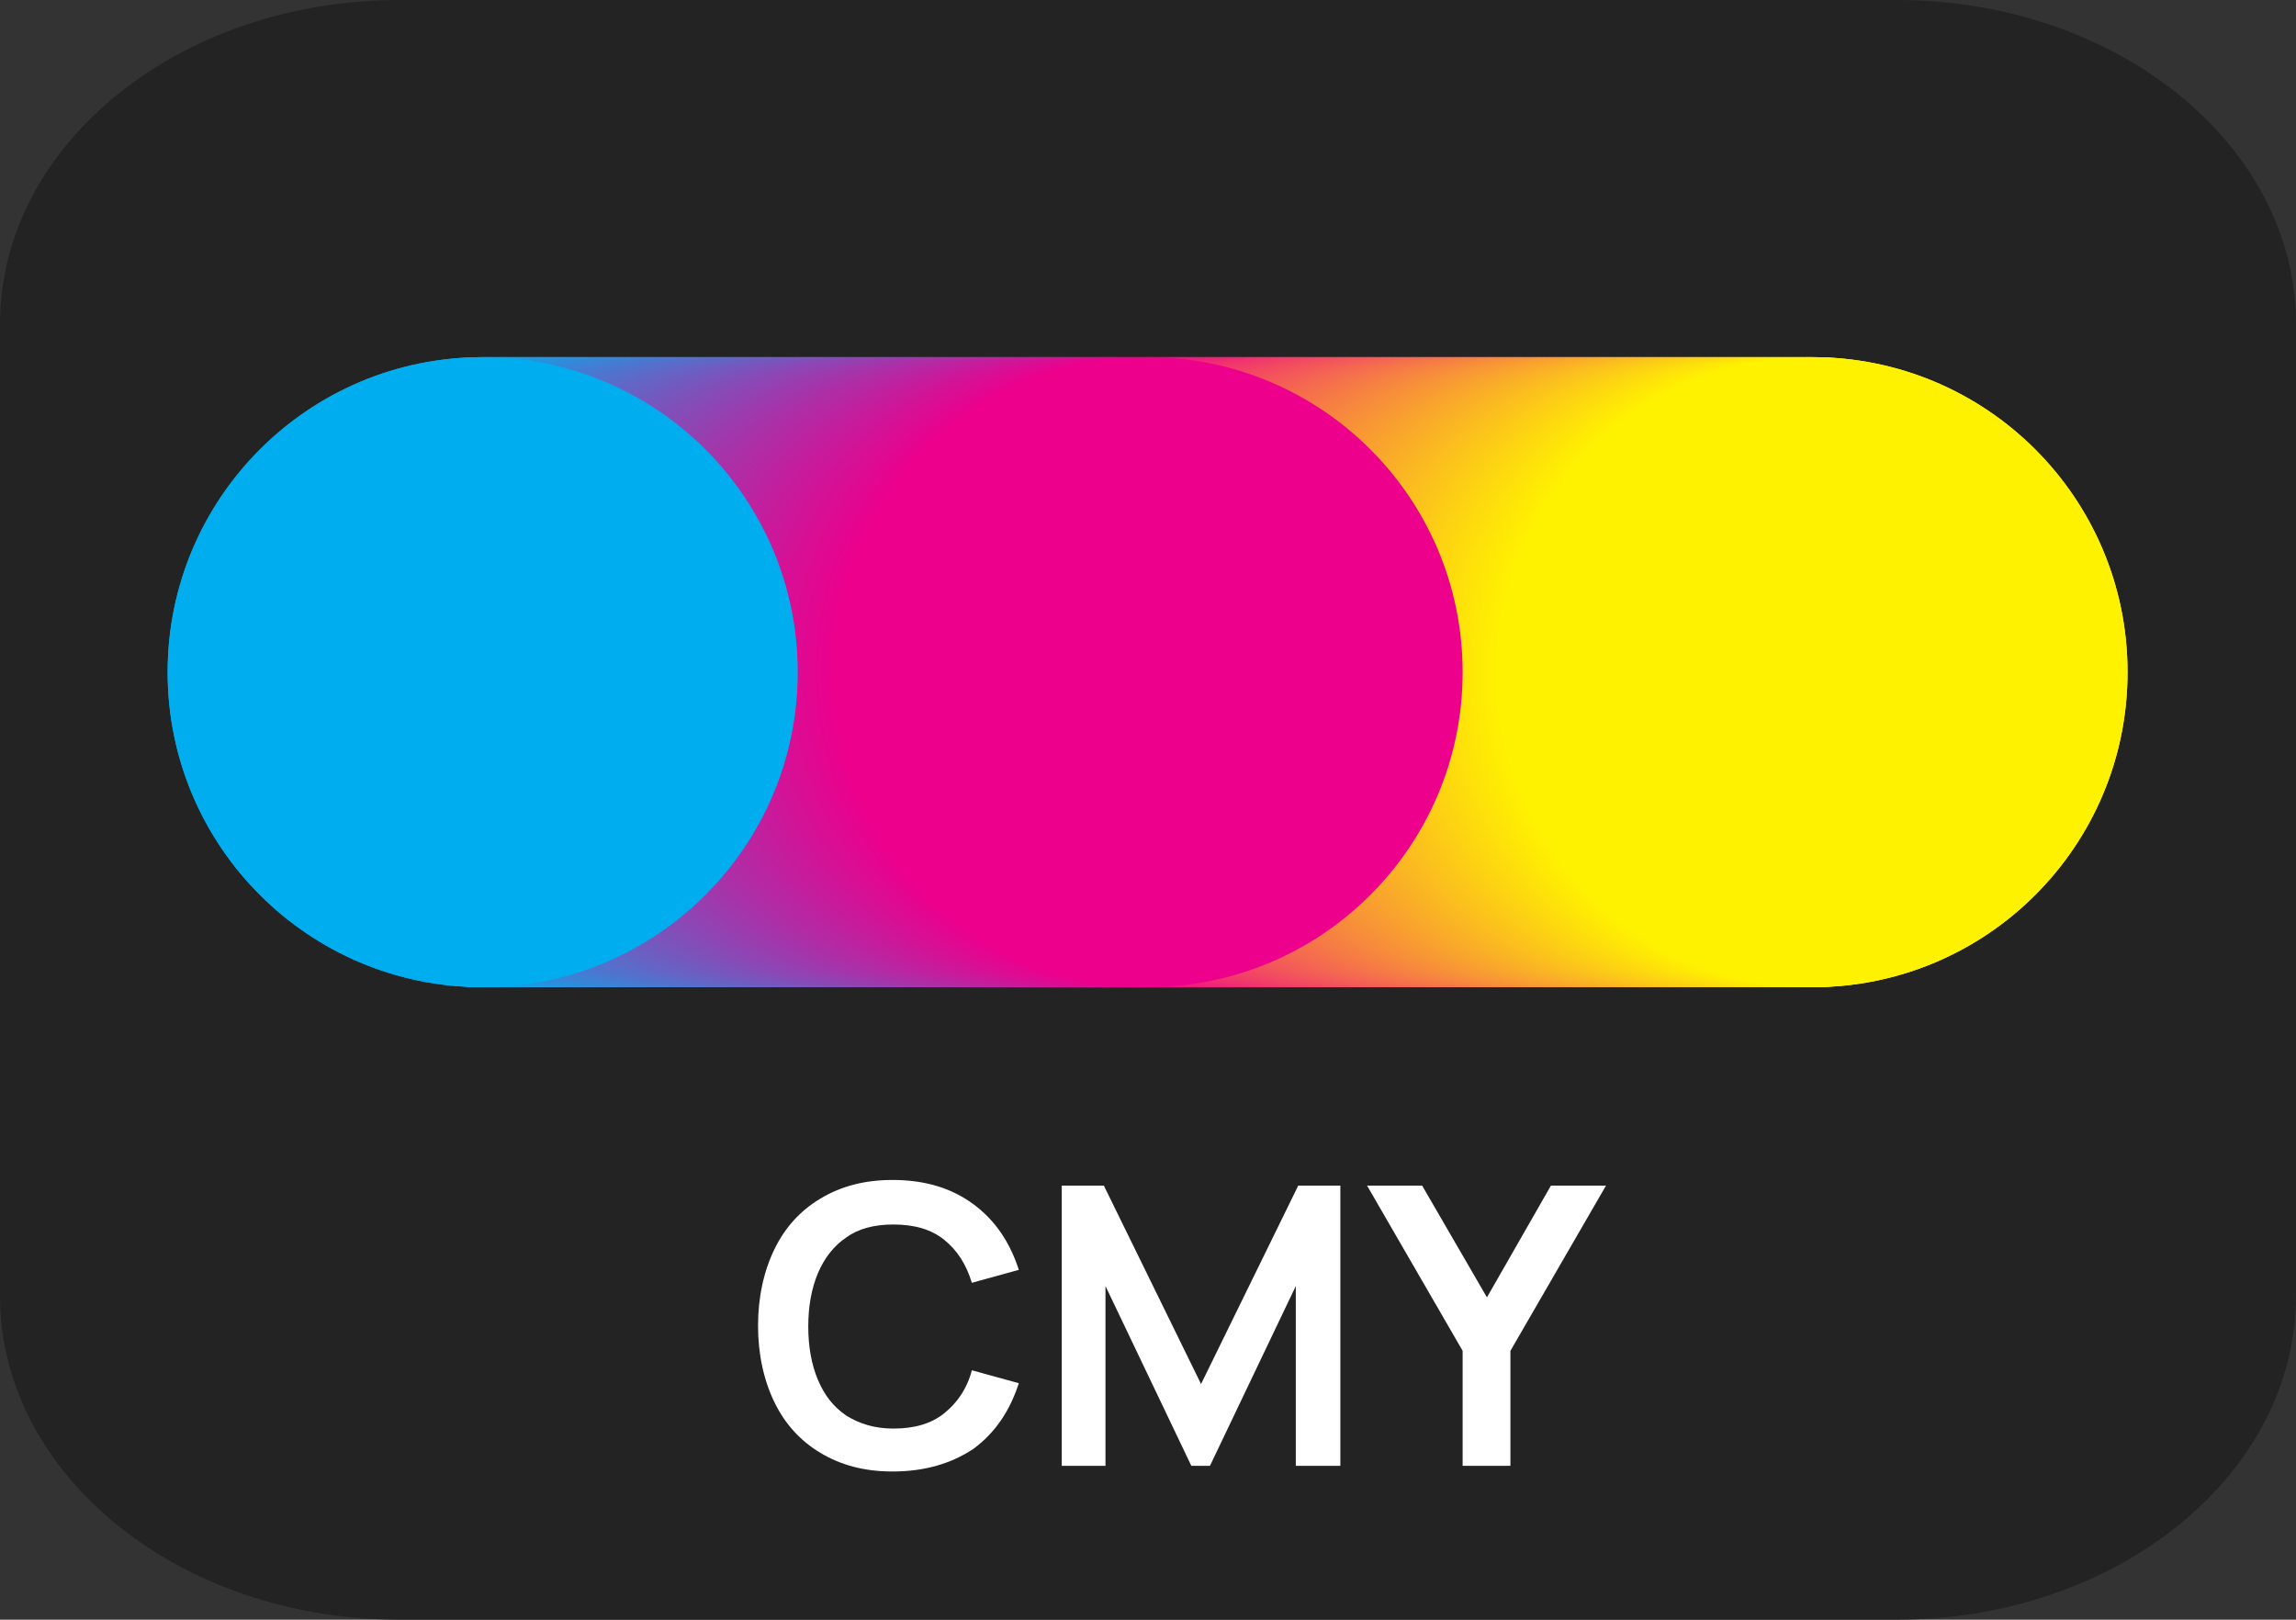 <?xml version="1.0" encoding="utf-8"?>
<!-- Generator: Adobe Illustrator 26.5.0, SVG Export Plug-In . SVG Version: 6.00 Build 0)  -->
<svg version="1.1" id="Layer_1" xmlns="http://www.w3.org/2000/svg" xmlns:xlink="http://www.w3.org/1999/xlink" x="0px" y="0px"
	 viewBox="0 0 283.5 200" style="enable-background:new 0 0 283.5 200;" xml:space="preserve">
<rect x="0" y="0" width="283.5" height="200" fill="#333333" stroke="none"/>
<style type="text/css">
	.st0{fill:#232323;}
	.st1{fill:#00AEEF;}
	.st2{fill:#01ADEF;}
	.st3{fill:#02ADEE;}
	.st4{fill:#03ACEE;}
	.st5{fill:#04ABED;}
	.st6{fill:#05AAED;}
	.st7{fill:#06AAEC;}
	.st8{fill:#07A9EC;}
	.st9{fill:#08A8EC;}
	.st10{fill:#09A7EB;}
	.st11{fill:#0AA7EB;}
	.st12{fill:#0BA6EA;}
	.st13{fill:#0CA5EA;}
	.st14{fill:#0DA4EA;}
	.st15{fill:#0EA4E9;}
	.st16{fill:#0FA3E9;}
	.st17{fill:#10A2E8;}
	.st18{fill:#11A1E8;}
	.st19{fill:#12A1E7;}
	.st20{fill:#13A0E7;}
	.st21{fill:#149FE7;}
	.st22{fill:#159FE6;}
	.st23{fill:#169EE6;}
	.st24{fill:#179DE5;}
	.st25{fill:#189CE5;}
	.st26{fill:#199CE5;}
	.st27{fill:#1A9BE4;}
	.st28{fill:#1B9AE4;}
	.st29{fill:#1C99E3;}
	.st30{fill:#1D99E3;}
	.st31{fill:#1E98E2;}
	.st32{fill:#1F97E2;}
	.st33{fill:#2096E2;}
	.st34{fill:#2196E1;}
	.st35{fill:#2295E1;}
	.st36{fill:#2394E0;}
	.st37{fill:#2493E0;}
	.st38{fill:#2593DF;}
	.st39{fill:#2692DF;}
	.st40{fill:#2791DF;}
	.st41{fill:#2891DE;}
	.st42{fill:#2990DE;}
	.st43{fill:#2A8FDD;}
	.st44{fill:#2B8EDD;}
	.st45{fill:#2C8EDD;}
	.st46{fill:#2D8DDC;}
	.st47{fill:#2E8CDC;}
	.st48{fill:#2F8BDB;}
	.st49{fill:#308BDB;}
	.st50{fill:#318ADA;}
	.st51{fill:#3289DA;}
	.st52{fill:#3388DA;}
	.st53{fill:#3488D9;}
	.st54{fill:#3587D9;}
	.st55{fill:#3686D8;}
	.st56{fill:#3785D8;}
	.st57{fill:#3885D8;}
	.st58{fill:#3984D7;}
	.st59{fill:#3A83D7;}
	.st60{fill:#3B82D6;}
	.st61{fill:#3C82D6;}
	.st62{fill:#3D81D5;}
	.st63{fill:#3E80D5;}
	.st64{fill:#3F80D5;}
	.st65{fill:#407FD4;}
	.st66{fill:#417ED4;}
	.st67{fill:#427DD3;}
	.st68{fill:#437DD3;}
	.st69{fill:#447CD2;}
	.st70{fill:#457BD2;}
	.st71{fill:#467AD2;}
	.st72{fill:#477AD1;}
	.st73{fill:#4879D1;}
	.st74{fill:#4978D0;}
	.st75{fill:#4A77D0;}
	.st76{fill:#4B77D0;}
	.st77{fill:#4C76CF;}
	.st78{fill:#4D75CF;}
	.st79{fill:#4E74CE;}
	.st80{fill:#4F74CE;}
	.st81{fill:#5073CD;}
	.st82{fill:#5172CD;}
	.st83{fill:#5272CD;}
	.st84{fill:#5371CC;}
	.st85{fill:#5470CC;}
	.st86{fill:#556FCB;}
	.st87{fill:#566FCB;}
	.st88{fill:#576ECB;}
	.st89{fill:#586DCA;}
	.st90{fill:#596CCA;}
	.st91{fill:#5A6CC9;}
	.st92{fill:#5B6BC9;}
	.st93{fill:#5C6AC8;}
	.st94{fill:#5D69C8;}
	.st95{fill:#5E69C8;}
	.st96{fill:#5F68C7;}
	.st97{fill:#6067C7;}
	.st98{fill:#6166C6;}
	.st99{fill:#6266C6;}
	.st100{fill:#6365C5;}
	.st101{fill:#6464C5;}
	.st102{fill:#6564C5;}
	.st103{fill:#6663C4;}
	.st104{fill:#6762C4;}
	.st105{fill:#6861C3;}
	.st106{fill:#6961C3;}
	.st107{fill:#6A60C3;}
	.st108{fill:#6B5FC2;}
	.st109{fill:#6C5EC2;}
	.st110{fill:#6D5EC1;}
	.st111{fill:#6E5DC1;}
	.st112{fill:#6F5CC0;}
	.st113{fill:#705BC0;}
	.st114{fill:#715BC0;}
	.st115{fill:#725ABF;}
	.st116{fill:#7359BF;}
	.st117{fill:#7458BE;}
	.st118{fill:#7558BE;}
	.st119{fill:#7657BD;}
	.st120{fill:#7756BD;}
	.st121{fill:#7856BD;}
	.st122{fill:#7955BC;}
	.st123{fill:#7A54BC;}
	.st124{fill:#7B53BB;}
	.st125{fill:#7C53BB;}
	.st126{fill:#7D52BB;}
	.st127{fill:#7E51BA;}
	.st128{fill:#7F50BA;}
	.st129{fill:#8050B9;}
	.st130{fill:#814FB9;}
	.st131{fill:#824EB8;}
	.st132{fill:#834DB8;}
	.st133{fill:#844DB8;}
	.st134{fill:#854CB7;}
	.st135{fill:#864BB7;}
	.st136{fill:#874AB6;}
	.st137{fill:#884AB6;}
	.st138{fill:#8949B6;}
	.st139{fill:#8A48B5;}
	.st140{fill:#8B48B5;}
	.st141{fill:#8C47B4;}
	.st142{fill:#8D46B4;}
	.st143{fill:#8E45B3;}
	.st144{fill:#8F45B3;}
	.st145{fill:#9044B3;}
	.st146{fill:#9143B2;}
	.st147{fill:#9242B2;}
	.st148{fill:#9342B1;}
	.st149{fill:#9441B1;}
	.st150{fill:#9540B0;}
	.st151{fill:#963FB0;}
	.st152{fill:#973FB0;}
	.st153{fill:#983EAF;}
	.st154{fill:#993DAF;}
	.st155{fill:#9A3CAE;}
	.st156{fill:#9B3CAE;}
	.st157{fill:#9C3BAE;}
	.st158{fill:#9D3AAD;}
	.st159{fill:#9E3AAD;}
	.st160{fill:#9F39AC;}
	.st161{fill:#A038AC;}
	.st162{fill:#A137AB;}
	.st163{fill:#A237AB;}
	.st164{fill:#A336AB;}
	.st165{fill:#A435AA;}
	.st166{fill:#A534AA;}
	.st167{fill:#A634A9;}
	.st168{fill:#A733A9;}
	.st169{fill:#A832A9;}
	.st170{fill:#A931A8;}
	.st171{fill:#AA31A8;}
	.st172{fill:#AB30A7;}
	.st173{fill:#AC2FA7;}
	.st174{fill:#AD2EA6;}
	.st175{fill:#AE2EA6;}
	.st176{fill:#AF2DA6;}
	.st177{fill:#B02CA5;}
	.st178{fill:#B12CA5;}
	.st179{fill:#B22BA4;}
	.st180{fill:#B32AA4;}
	.st181{fill:#B429A3;}
	.st182{fill:#B529A3;}
	.st183{fill:#B628A3;}
	.st184{fill:#B727A2;}
	.st185{fill:#B826A2;}
	.st186{fill:#B926A1;}
	.st187{fill:#BA25A1;}
	.st188{fill:#BB24A1;}
	.st189{fill:#BC23A0;}
	.st190{fill:#BD23A0;}
	.st191{fill:#BE229F;}
	.st192{fill:#BF219F;}
	.st193{fill:#C0209E;}
	.st194{fill:#C1209E;}
	.st195{fill:#C21F9E;}
	.st196{fill:#C31E9D;}
	.st197{fill:#C41D9D;}
	.st198{fill:#C51D9C;}
	.st199{fill:#C61C9C;}
	.st200{fill:#C71B9C;}
	.st201{fill:#C81B9B;}
	.st202{fill:#C91A9B;}
	.st203{fill:#CA199A;}
	.st204{fill:#CB189A;}
	.st205{fill:#CC1899;}
	.st206{fill:#CD1799;}
	.st207{fill:#CE1699;}
	.st208{fill:#CF1598;}
	.st209{fill:#D01598;}
	.st210{fill:#D11497;}
	.st211{fill:#D21397;}
	.st212{fill:#D31296;}
	.st213{fill:#D41296;}
	.st214{fill:#D51196;}
	.st215{fill:#D61095;}
	.st216{fill:#D70F95;}
	.st217{fill:#D80F94;}
	.st218{fill:#D90E94;}
	.st219{fill:#DA0D94;}
	.st220{fill:#DB0D93;}
	.st221{fill:#DC0C93;}
	.st222{fill:#DD0B92;}
	.st223{fill:#DE0A92;}
	.st224{fill:#DF0A91;}
	.st225{fill:#E00991;}
	.st226{fill:#E10891;}
	.st227{fill:#E20790;}
	.st228{fill:#E30790;}
	.st229{fill:#E4068F;}
	.st230{fill:#E5058F;}
	.st231{fill:#E6048F;}
	.st232{fill:#E7048E;}
	.st233{fill:#E8038E;}
	.st234{fill:#E9028D;}
	.st235{fill:#EA018D;}
	.st236{fill:#EB018C;}
	.st237{fill:#EC008C;}
	.st238{fill:#EC018B;}
	.st239{fill:#EC028B;}
	.st240{fill:#EC038A;}
	.st241{fill:#EC048A;}
	.st242{fill:#EC0589;}
	.st243{fill:#EC0689;}
	.st244{fill:#ED0788;}
	.st245{fill:#ED0887;}
	.st246{fill:#ED0987;}
	.st247{fill:#ED0A86;}
	.st248{fill:#ED0B86;}
	.st249{fill:#ED0C85;}
	.st250{fill:#ED0D84;}
	.st251{fill:#ED0E84;}
	.st252{fill:#ED0F83;}
	.st253{fill:#ED1083;}
	.st254{fill:#ED1182;}
	.st255{fill:#ED1282;}
	.st256{fill:#ED1381;}
	.st257{fill:#EE1480;}
	.st258{fill:#EE1580;}
	.st259{fill:#EE167F;}
	.st260{fill:#EE177F;}
	.st261{fill:#EE187E;}
	.st262{fill:#EE197E;}
	.st263{fill:#EE1A7D;}
	.st264{fill:#EE1B7C;}
	.st265{fill:#EE1C7C;}
	.st266{fill:#EE1D7B;}
	.st267{fill:#EE1E7B;}
	.st268{fill:#EE1F7A;}
	.st269{fill:#EF2079;}
	.st270{fill:#EF2179;}
	.st271{fill:#EF2278;}
	.st272{fill:#EF2378;}
	.st273{fill:#EF2477;}
	.st274{fill:#EF2577;}
	.st275{fill:#EF2676;}
	.st276{fill:#EF2775;}
	.st277{fill:#EF2875;}
	.st278{fill:#EF2974;}
	.st279{fill:#EF2A74;}
	.st280{fill:#EF2B73;}
	.st281{fill:#EF2C73;}
	.st282{fill:#F02D72;}
	.st283{fill:#F02E71;}
	.st284{fill:#F02F71;}
	.st285{fill:#F03070;}
	.st286{fill:#F03170;}
	.st287{fill:#F0326F;}
	.st288{fill:#F0336E;}
	.st289{fill:#F0346E;}
	.st290{fill:#F0356D;}
	.st291{fill:#F0366D;}
	.st292{fill:#F0376C;}
	.st293{fill:#F0386C;}
	.st294{fill:#F0396B;}
	.st295{fill:#F13A6A;}
	.st296{fill:#F13B6A;}
	.st297{fill:#F13C69;}
	.st298{fill:#F13D69;}
	.st299{fill:#F13E68;}
	.st300{fill:#F13F68;}
	.st301{fill:#F14067;}
	.st302{fill:#F14166;}
	.st303{fill:#F14266;}
	.st304{fill:#F14365;}
	.st305{fill:#F14465;}
	.st306{fill:#F14564;}
	.st307{fill:#F14664;}
	.st308{fill:#F24763;}
	.st309{fill:#F24862;}
	.st310{fill:#F24962;}
	.st311{fill:#F24A61;}
	.st312{fill:#F24B61;}
	.st313{fill:#F24C60;}
	.st314{fill:#F24D5F;}
	.st315{fill:#F24E5F;}
	.st316{fill:#F24F5E;}
	.st317{fill:#F2505E;}
	.st318{fill:#F2515D;}
	.st319{fill:#F2525D;}
	.st320{fill:#F3535C;}
	.st321{fill:#F3545B;}
	.st322{fill:#F3555B;}
	.st323{fill:#F3565A;}
	.st324{fill:#F3575A;}
	.st325{fill:#F35859;}
	.st326{fill:#F35959;}
	.st327{fill:#F35A58;}
	.st328{fill:#F35B57;}
	.st329{fill:#F35C57;}
	.st330{fill:#F35D56;}
	.st331{fill:#F35E56;}
	.st332{fill:#F35F55;}
	.st333{fill:#F46054;}
	.st334{fill:#F46154;}
	.st335{fill:#F46253;}
	.st336{fill:#F46353;}
	.st337{fill:#F46452;}
	.st338{fill:#F46552;}
	.st339{fill:#F46651;}
	.st340{fill:#F46750;}
	.st341{fill:#F46850;}
	.st342{fill:#F4694F;}
	.st343{fill:#F46A4F;}
	.st344{fill:#F46B4E;}
	.st345{fill:#F46C4E;}
	.st346{fill:#F56D4D;}
	.st347{fill:#F56E4C;}
	.st348{fill:#F56F4C;}
	.st349{fill:#F5704B;}
	.st350{fill:#F5714B;}
	.st351{fill:#F5724A;}
	.st352{fill:#F57349;}
	.st353{fill:#F57449;}
	.st354{fill:#F57548;}
	.st355{fill:#F57648;}
	.st356{fill:#F57747;}
	.st357{fill:#F57847;}
	.st358{fill:#F67946;}
	.st359{fill:#F67A45;}
	.st360{fill:#F67B45;}
	.st361{fill:#F67C44;}
	.st362{fill:#F67D44;}
	.st363{fill:#F67E43;}
	.st364{fill:#F67F43;}
	.st365{fill:#F68042;}
	.st366{fill:#F68141;}
	.st367{fill:#F68241;}
	.st368{fill:#F68340;}
	.st369{fill:#F68440;}
	.st370{fill:#F6853F;}
	.st371{fill:#F7863E;}
	.st372{fill:#F7873E;}
	.st373{fill:#F7883D;}
	.st374{fill:#F7893D;}
	.st375{fill:#F78A3C;}
	.st376{fill:#F78B3C;}
	.st377{fill:#F78C3B;}
	.st378{fill:#F78D3A;}
	.st379{fill:#F78E3A;}
	.st380{fill:#F78F39;}
	.st381{fill:#F79039;}
	.st382{fill:#F79138;}
	.st383{fill:#F79238;}
	.st384{fill:#F89337;}
	.st385{fill:#F89436;}
	.st386{fill:#F89536;}
	.st387{fill:#F89635;}
	.st388{fill:#F89735;}
	.st389{fill:#F89834;}
	.st390{fill:#F89933;}
	.st391{fill:#F89A33;}
	.st392{fill:#F89B32;}
	.st393{fill:#F89C32;}
	.st394{fill:#F89D31;}
	.st395{fill:#F89E31;}
	.st396{fill:#F89F30;}
	.st397{fill:#F9A02F;}
	.st398{fill:#F9A12F;}
	.st399{fill:#F9A22E;}
	.st400{fill:#F9A32E;}
	.st401{fill:#F9A42D;}
	.st402{fill:#F9A52D;}
	.st403{fill:#F9A62C;}
	.st404{fill:#F9A72B;}
	.st405{fill:#F9A82B;}
	.st406{fill:#F9A92A;}
	.st407{fill:#F9AA2A;}
	.st408{fill:#F9AB29;}
	.st409{fill:#FAAC28;}
	.st410{fill:#FAAD28;}
	.st411{fill:#FAAE27;}
	.st412{fill:#FAAF27;}
	.st413{fill:#FAB026;}
	.st414{fill:#FAB126;}
	.st415{fill:#FAB225;}
	.st416{fill:#FAB324;}
	.st417{fill:#FAB424;}
	.st418{fill:#FAB523;}
	.st419{fill:#FAB623;}
	.st420{fill:#FAB722;}
	.st421{fill:#FAB822;}
	.st422{fill:#FBB921;}
	.st423{fill:#FBBA20;}
	.st424{fill:#FBBB20;}
	.st425{fill:#FBBC1F;}
	.st426{fill:#FBBD1F;}
	.st427{fill:#FBBE1E;}
	.st428{fill:#FBBF1E;}
	.st429{fill:#FBC01D;}
	.st430{fill:#FBC11C;}
	.st431{fill:#FBC21C;}
	.st432{fill:#FBC31B;}
	.st433{fill:#FBC41B;}
	.st434{fill:#FBC51A;}
	.st435{fill:#FCC619;}
	.st436{fill:#FCC719;}
	.st437{fill:#FCC818;}
	.st438{fill:#FCC918;}
	.st439{fill:#FCCA17;}
	.st440{fill:#FCCB17;}
	.st441{fill:#FCCC16;}
	.st442{fill:#FCCD15;}
	.st443{fill:#FCCE15;}
	.st444{fill:#FCCF14;}
	.st445{fill:#FCD014;}
	.st446{fill:#FCD113;}
	.st447{fill:#FCD213;}
	.st448{fill:#FDD312;}
	.st449{fill:#FDD411;}
	.st450{fill:#FDD511;}
	.st451{fill:#FDD610;}
	.st452{fill:#FDD710;}
	.st453{fill:#FDD80F;}
	.st454{fill:#FDD90E;}
	.st455{fill:#FDDA0E;}
	.st456{fill:#FDDB0D;}
	.st457{fill:#FDDC0D;}
	.st458{fill:#FDDD0C;}
	.st459{fill:#FDDE0C;}
	.st460{fill:#FEDF0B;}
	.st461{fill:#FEE00A;}
	.st462{fill:#FEE10A;}
	.st463{fill:#FEE209;}
	.st464{fill:#FEE309;}
	.st465{fill:#FEE408;}
	.st466{fill:#FEE508;}
	.st467{fill:#FEE607;}
	.st468{fill:#FEE706;}
	.st469{fill:#FEE806;}
	.st470{fill:#FEE905;}
	.st471{fill:#FEEA05;}
	.st472{fill:#FEEB04;}
	.st473{fill:#FFEC03;}
	.st474{fill:#FFED03;}
	.st475{fill:#FFEE02;}
	.st476{fill:#FFEF02;}
	.st477{fill:#FFF001;}
	.st478{fill:#FFF101;}
	.st479{fill:#FFF200;}
	.st480{fill:#FFFFFF;}
</style>
<g>
	<path class="st0" d="M49.3,0h184.9c27.2,0,49.3,17.9,49.3,40v120c0,22.1-22.1,40-49.3,40H49.3C22.1,200,0,182.1,0,160V40
		C0,17.9,22.1,0,49.3,0z"/>
</g>
<g>
	<circle class="st1" cx="59.6" cy="83" r="38.9"/>
	<circle class="st2" cx="60" cy="83" r="38.9"/>
	<circle class="st3" cx="60.3" cy="83" r="38.9"/>
	<circle class="st4" cx="60.7" cy="83" r="38.9"/>
	<circle class="st5" cx="61" cy="83" r="38.9"/>
	<circle class="st6" cx="61.4" cy="83" r="38.9"/>
	<circle class="st7" cx="61.7" cy="83" r="38.9"/>
	<circle class="st8" cx="62.1" cy="83" r="38.9"/>
	<circle class="st9" cx="62.4" cy="83" r="38.9"/>
	<circle class="st10" cx="62.8" cy="83" r="38.9"/>
	<circle class="st11" cx="63.1" cy="83" r="38.9"/>
	<circle class="st12" cx="63.5" cy="83" r="38.9"/>
	<circle class="st13" cx="63.8" cy="83" r="38.9"/>
	<circle class="st14" cx="64.2" cy="83" r="38.9"/>
	<circle class="st15" cx="64.5" cy="83" r="38.9"/>
	<circle class="st16" cx="64.9" cy="83" r="38.9"/>
	<circle class="st17" cx="65.2" cy="83" r="38.9"/>
	<circle class="st18" cx="65.6" cy="83" r="38.9"/>
	<circle class="st19" cx="65.9" cy="83" r="38.9"/>
	<circle class="st20" cx="66.3" cy="83" r="38.9"/>
	<circle class="st21" cx="66.6" cy="83" r="38.9"/>
	<circle class="st22" cx="67" cy="83" r="38.9"/>
	<circle class="st23" cx="67.3" cy="83" r="38.9"/>
	<circle class="st24" cx="67.6" cy="83" r="38.9"/>
	<circle class="st25" cx="68" cy="83" r="38.9"/>
	<circle class="st26" cx="68.3" cy="83" r="38.9"/>
	<circle class="st27" cx="68.7" cy="83" r="38.9"/>
	<circle class="st28" cx="69" cy="83" r="38.9"/>
	<circle class="st29" cx="69.4" cy="83" r="38.9"/>
	<circle class="st30" cx="69.7" cy="83" r="38.9"/>
	<circle class="st31" cx="70.1" cy="83" r="38.9"/>
	<circle class="st32" cx="70.4" cy="83" r="38.9"/>
	<circle class="st33" cx="70.8" cy="83" r="38.9"/>
	<circle class="st34" cx="71.1" cy="83" r="38.9"/>
	<circle class="st35" cx="71.5" cy="83" r="38.9"/>
	<circle class="st36" cx="71.8" cy="83" r="38.9"/>
	<circle class="st37" cx="72.2" cy="83" r="38.9"/>
	<circle class="st38" cx="72.5" cy="83" r="38.9"/>
	<circle class="st39" cx="72.9" cy="83" r="38.9"/>
	<circle class="st40" cx="73.2" cy="83" r="38.9"/>
	<circle class="st41" cx="73.6" cy="83" r="38.9"/>
	<circle class="st42" cx="73.9" cy="83" r="38.9"/>
	<circle class="st43" cx="74.3" cy="83" r="38.9"/>
	<circle class="st44" cx="74.6" cy="83" r="38.9"/>
	<circle class="st45" cx="75" cy="83" r="38.9"/>
	<circle class="st46" cx="75.3" cy="83" r="38.9"/>
	<circle class="st47" cx="75.6" cy="83" r="38.9"/>
	<circle class="st48" cx="76" cy="83" r="38.9"/>
	<circle class="st49" cx="76.3" cy="83" r="38.9"/>
	<circle class="st50" cx="76.7" cy="83" r="38.9"/>
	<circle class="st51" cx="77" cy="83" r="38.9"/>
	<circle class="st52" cx="77.4" cy="83" r="38.9"/>
	<circle class="st53" cx="77.7" cy="83" r="38.9"/>
	<circle class="st54" cx="78.1" cy="83" r="38.9"/>
	<circle class="st55" cx="78.4" cy="83" r="38.9"/>
	<circle class="st56" cx="78.8" cy="83" r="38.9"/>
	<circle class="st57" cx="79.1" cy="83" r="38.9"/>
	<circle class="st58" cx="79.5" cy="83" r="38.9"/>
	<circle class="st59" cx="79.8" cy="83" r="38.9"/>
	<circle class="st60" cx="80.2" cy="83" r="38.9"/>
	<circle class="st61" cx="80.5" cy="83" r="38.9"/>
	<circle class="st62" cx="80.9" cy="83" r="38.9"/>
	<circle class="st63" cx="81.2" cy="83" r="38.9"/>
	<circle class="st64" cx="81.6" cy="83" r="38.9"/>
	<circle class="st65" cx="81.9" cy="83" r="38.9"/>
	<circle class="st66" cx="82.3" cy="83" r="38.9"/>
	<circle class="st67" cx="82.6" cy="83" r="38.9"/>
	<circle class="st68" cx="83" cy="83" r="38.9"/>
	<circle class="st69" cx="83.3" cy="83" r="38.9"/>
	<circle class="st70" cx="83.6" cy="83" r="38.9"/>
	<circle class="st71" cx="84" cy="83" r="38.9"/>
	<circle class="st72" cx="84.3" cy="83" r="38.9"/>
	<circle class="st73" cx="84.7" cy="83" r="38.9"/>
	<circle class="st74" cx="85" cy="83" r="38.9"/>
	<circle class="st75" cx="85.4" cy="83" r="38.9"/>
	<circle class="st76" cx="85.7" cy="83" r="38.9"/>
	<circle class="st77" cx="86.1" cy="83" r="38.9"/>
	<circle class="st78" cx="86.4" cy="83" r="38.9"/>
	<circle class="st79" cx="86.8" cy="83" r="38.9"/>
	<circle class="st80" cx="87.1" cy="83" r="38.9"/>
	<circle class="st81" cx="87.5" cy="83" r="38.9"/>
	<circle class="st82" cx="87.8" cy="83" r="38.9"/>
	<circle class="st83" cx="88.2" cy="83" r="38.9"/>
	<circle class="st84" cx="88.5" cy="83" r="38.9"/>
	<circle class="st85" cx="88.9" cy="83" r="38.9"/>
	<circle class="st86" cx="89.2" cy="83" r="38.9"/>
	<circle class="st87" cx="89.6" cy="83" r="38.9"/>
	<circle class="st88" cx="89.9" cy="83" r="38.9"/>
	<circle class="st89" cx="90.3" cy="83" r="38.9"/>
	<circle class="st90" cx="90.6" cy="83" r="38.9"/>
	<circle class="st91" cx="91" cy="83" r="38.9"/>
	<circle class="st92" cx="91.3" cy="83" r="38.9"/>
	<circle class="st93" cx="91.6" cy="83" r="38.9"/>
	<circle class="st94" cx="92" cy="83" r="38.9"/>
	<circle class="st95" cx="92.3" cy="83" r="38.9"/>
	<circle class="st96" cx="92.7" cy="83" r="38.9"/>
	<circle class="st97" cx="93" cy="83" r="38.9"/>
	<circle class="st98" cx="93.4" cy="83" r="38.9"/>
	<circle class="st99" cx="93.7" cy="83" r="38.9"/>
	<circle class="st100" cx="94.1" cy="83" r="38.9"/>
	<circle class="st101" cx="94.4" cy="83" r="38.9"/>
	<circle class="st102" cx="94.8" cy="83" r="38.9"/>
	<circle class="st103" cx="95.1" cy="83" r="38.9"/>
	<circle class="st104" cx="95.5" cy="83" r="38.9"/>
	<circle class="st105" cx="95.8" cy="83" r="38.9"/>
	<circle class="st106" cx="96.2" cy="83" r="38.9"/>
	<circle class="st107" cx="96.5" cy="83" r="38.9"/>
	<circle class="st108" cx="96.9" cy="83" r="38.9"/>
	<circle class="st109" cx="97.2" cy="83" r="38.9"/>
	<circle class="st110" cx="97.6" cy="83" r="38.9"/>
	<circle class="st111" cx="97.9" cy="83" r="38.9"/>
	<circle class="st112" cx="98.3" cy="83" r="38.9"/>
	<circle class="st113" cx="98.6" cy="83" r="38.9"/>
	<circle class="st114" cx="99" cy="83" r="38.9"/>
	<circle class="st115" cx="99.3" cy="83" r="38.9"/>
	<circle class="st116" cx="99.6" cy="83" r="38.9"/>
	<circle class="st117" cx="100" cy="83" r="38.9"/>
	<circle class="st118" cx="100.3" cy="83" r="38.9"/>
	<circle class="st119" cx="100.7" cy="83" r="38.9"/>
	<circle class="st120" cx="101" cy="83" r="38.9"/>
	<circle class="st121" cx="101.4" cy="83" r="38.9"/>
	<circle class="st122" cx="101.7" cy="83" r="38.9"/>
	<circle class="st123" cx="102.1" cy="83" r="38.9"/>
	<circle class="st124" cx="102.4" cy="83" r="38.9"/>
	<circle class="st125" cx="102.8" cy="83" r="38.9"/>
	<circle class="st126" cx="103.1" cy="83" r="38.9"/>
	<circle class="st127" cx="103.5" cy="83" r="38.9"/>
	<circle class="st128" cx="103.8" cy="83" r="38.9"/>
	<circle class="st129" cx="104.2" cy="83" r="38.9"/>
	<circle class="st130" cx="104.5" cy="83" r="38.9"/>
	<circle class="st131" cx="104.9" cy="83" r="38.9"/>
	<circle class="st132" cx="105.2" cy="83" r="38.9"/>
	<circle class="st133" cx="105.6" cy="83" r="38.9"/>
	<circle class="st134" cx="105.9" cy="83" r="38.9"/>
	<circle class="st135" cx="106.3" cy="83" r="38.9"/>
	<circle class="st136" cx="106.6" cy="83" r="38.9"/>
	<circle class="st137" cx="107" cy="83" r="38.9"/>
	<circle class="st138" cx="107.3" cy="83" r="38.9"/>
	<circle class="st139" cx="107.6" cy="83" r="38.9"/>
	<circle class="st140" cx="108" cy="83" r="38.9"/>
	<circle class="st141" cx="108.3" cy="83" r="38.9"/>
	<circle class="st142" cx="108.7" cy="83" r="38.9"/>
	<circle class="st143" cx="109" cy="83" r="38.9"/>
	<circle class="st144" cx="109.4" cy="83" r="38.9"/>
	<circle class="st145" cx="109.7" cy="83" r="38.9"/>
	<circle class="st146" cx="110.1" cy="83" r="38.9"/>
	<circle class="st147" cx="110.4" cy="83" r="38.9"/>
	<circle class="st148" cx="110.8" cy="83" r="38.9"/>
	<circle class="st149" cx="111.1" cy="83" r="38.9"/>
	<circle class="st150" cx="111.5" cy="83" r="38.9"/>
	<circle class="st151" cx="111.8" cy="83" r="38.9"/>
	<circle class="st152" cx="112.2" cy="83" r="38.9"/>
	<circle class="st153" cx="112.5" cy="83" r="38.9"/>
	<circle class="st154" cx="112.9" cy="83" r="38.9"/>
	<circle class="st155" cx="113.2" cy="83" r="38.9"/>
	<circle class="st156" cx="113.6" cy="83" r="38.9"/>
	<circle class="st157" cx="113.9" cy="83" r="38.9"/>
	<circle class="st158" cx="114.3" cy="83" r="38.9"/>
	<circle class="st159" cx="114.6" cy="83" r="38.9"/>
	<circle class="st160" cx="115" cy="83" r="38.9"/>
	<circle class="st161" cx="115.3" cy="83" r="38.9"/>
	<circle class="st162" cx="115.6" cy="83" r="38.9"/>
	<circle class="st163" cx="116" cy="83" r="38.9"/>
	<circle class="st164" cx="116.3" cy="83" r="38.9"/>
	<circle class="st165" cx="116.7" cy="83" r="38.9"/>
	<circle class="st166" cx="117" cy="83" r="38.9"/>
	<circle class="st167" cx="117.4" cy="83" r="38.9"/>
	<circle class="st168" cx="117.7" cy="83" r="38.9"/>
	<circle class="st169" cx="118.1" cy="83" r="38.9"/>
	<circle class="st170" cx="118.4" cy="83" r="38.9"/>
	<circle class="st171" cx="118.8" cy="83" r="38.9"/>
	<circle class="st172" cx="119.1" cy="83" r="38.9"/>
	<circle class="st173" cx="119.5" cy="83" r="38.9"/>
	<circle class="st174" cx="119.8" cy="83" r="38.9"/>
	<circle class="st175" cx="120.2" cy="83" r="38.9"/>
	<circle class="st176" cx="120.5" cy="83" r="38.9"/>
	<circle class="st177" cx="120.9" cy="83" r="38.9"/>
	<circle class="st178" cx="121.2" cy="83" r="38.9"/>
	<circle class="st179" cx="121.6" cy="83" r="38.9"/>
	<circle class="st180" cx="121.9" cy="83" r="38.9"/>
	<circle class="st181" cx="122.3" cy="83" r="38.9"/>
	<circle class="st182" cx="122.6" cy="83" r="38.9"/>
	<circle class="st183" cx="123" cy="83" r="38.9"/>
	<circle class="st184" cx="123.3" cy="83" r="38.9"/>
	<circle class="st185" cx="123.6" cy="83" r="38.9"/>
	<circle class="st186" cx="124" cy="83" r="38.9"/>
	<circle class="st187" cx="124.3" cy="83" r="38.9"/>
	<circle class="st188" cx="124.7" cy="83" r="38.9"/>
	<circle class="st189" cx="125" cy="83" r="38.9"/>
	<circle class="st190" cx="125.4" cy="83" r="38.9"/>
	<circle class="st191" cx="125.7" cy="83" r="38.9"/>
	<circle class="st192" cx="126.1" cy="83" r="38.9"/>
	<circle class="st193" cx="126.4" cy="83" r="38.9"/>
	<circle class="st194" cx="126.8" cy="83" r="38.9"/>
	<circle class="st195" cx="127.1" cy="83" r="38.9"/>
	<circle class="st196" cx="127.5" cy="83" r="38.9"/>
	<circle class="st197" cx="127.8" cy="83" r="38.9"/>
	<circle class="st198" cx="128.2" cy="83" r="38.9"/>
	<circle class="st199" cx="128.5" cy="83" r="38.9"/>
	<circle class="st200" cx="128.9" cy="83" r="38.9"/>
	<circle class="st201" cx="129.2" cy="83" r="38.9"/>
	<circle class="st202" cx="129.6" cy="83" r="38.9"/>
	<circle class="st203" cx="129.9" cy="83" r="38.9"/>
	<circle class="st204" cx="130.3" cy="83" r="38.9"/>
	<circle class="st205" cx="130.6" cy="83" r="38.9"/>
	<circle class="st206" cx="131" cy="83" r="38.9"/>
	<circle class="st207" cx="131.3" cy="83" r="38.9"/>
	<circle class="st208" cx="131.6" cy="83" r="38.9"/>
	<circle class="st209" cx="132" cy="83" r="38.9"/>
	<circle class="st210" cx="132.3" cy="83" r="38.9"/>
	<circle class="st211" cx="132.7" cy="83" r="38.9"/>
	<circle class="st212" cx="133" cy="83" r="38.9"/>
	<circle class="st213" cx="133.4" cy="83" r="38.9"/>
	<circle class="st214" cx="133.7" cy="83" r="38.9"/>
	<circle class="st215" cx="134.1" cy="83" r="38.9"/>
	<circle class="st216" cx="134.4" cy="83" r="38.9"/>
	<circle class="st217" cx="134.8" cy="83" r="38.9"/>
	<circle class="st218" cx="135.1" cy="83" r="38.9"/>
	<circle class="st219" cx="135.5" cy="83" r="38.9"/>
	<circle class="st220" cx="135.8" cy="83" r="38.9"/>
	<circle class="st221" cx="136.2" cy="83" r="38.9"/>
	<circle class="st222" cx="136.5" cy="83" r="38.9"/>
	<circle class="st223" cx="136.9" cy="83" r="38.9"/>
	<circle class="st224" cx="137.2" cy="83" r="38.9"/>
	<circle class="st225" cx="137.6" cy="83" r="38.9"/>
	<circle class="st226" cx="137.9" cy="83" r="38.9"/>
	<circle class="st227" cx="138.3" cy="83" r="38.9"/>
	<circle class="st228" cx="138.6" cy="83" r="38.9"/>
	<circle class="st229" cx="138.9" cy="83" r="38.9"/>
	<circle class="st230" cx="139.3" cy="83" r="38.9"/>
	<circle class="st231" cx="139.6" cy="83" r="38.9"/>
	<circle class="st232" cx="140" cy="83" r="38.9"/>
	<circle class="st233" cx="140.3" cy="83" r="38.9"/>
	<circle class="st234" cx="140.7" cy="83" r="38.9"/>
	<circle class="st235" cx="141" cy="83" r="38.9"/>
	<circle class="st236" cx="141.4" cy="83" r="38.9"/>
	<circle class="st237" cx="141.7" cy="83" r="38.9"/>
	<circle class="st238" cx="142.1" cy="83" r="38.9"/>
	<circle class="st239" cx="142.4" cy="83" r="38.9"/>
	<circle class="st240" cx="142.7" cy="83" r="38.9"/>
	<circle class="st241" cx="143.1" cy="83" r="38.9"/>
	<circle class="st242" cx="143.4" cy="83" r="38.9"/>
	<circle class="st243" cx="143.8" cy="83" r="38.9"/>
	<circle class="st244" cx="144.1" cy="83" r="38.9"/>
	<circle class="st245" cx="144.4" cy="83" r="38.9"/>
	<circle class="st246" cx="144.8" cy="83" r="38.9"/>
	<circle class="st247" cx="145.1" cy="83" r="38.9"/>
	<circle class="st248" cx="145.5" cy="83" r="38.9"/>
	<circle class="st249" cx="145.8" cy="83" r="38.9"/>
	<circle class="st250" cx="146.1" cy="83" r="38.9"/>
	<circle class="st251" cx="146.5" cy="83" r="38.9"/>
	<circle class="st252" cx="146.8" cy="83" r="38.9"/>
	<circle class="st253" cx="147.2" cy="83" r="38.9"/>
	<circle class="st254" cx="147.5" cy="83" r="38.9"/>
	<circle class="st255" cx="147.8" cy="83" r="38.9"/>
	<circle class="st256" cx="148.2" cy="83" r="38.9"/>
	<circle class="st257" cx="148.5" cy="83" r="38.9"/>
	<circle class="st258" cx="148.9" cy="83" r="38.9"/>
	<circle class="st259" cx="149.2" cy="83" r="38.9"/>
	<circle class="st260" cx="149.5" cy="83" r="38.9"/>
	<circle class="st261" cx="149.9" cy="83" r="38.9"/>
	<circle class="st262" cx="150.2" cy="83" r="38.9"/>
	<circle class="st263" cx="150.6" cy="83" r="38.9"/>
	<circle class="st264" cx="150.9" cy="83" r="38.9"/>
	<circle class="st265" cx="151.2" cy="83" r="38.9"/>
	<circle class="st266" cx="151.6" cy="83" r="38.9"/>
	<circle class="st267" cx="151.9" cy="83" r="38.9"/>
	<circle class="st268" cx="152.2" cy="83" r="38.9"/>
	<circle class="st269" cx="152.6" cy="83" r="38.9"/>
	<circle class="st270" cx="152.9" cy="83" r="38.9"/>
	<circle class="st271" cx="153.3" cy="83" r="38.9"/>
	<circle class="st272" cx="153.6" cy="83" r="38.9"/>
	<circle class="st273" cx="153.9" cy="83" r="38.9"/>
	<circle class="st274" cx="154.3" cy="83" r="38.9"/>
	<circle class="st275" cx="154.6" cy="83" r="38.9"/>
	<circle class="st276" cx="155" cy="83" r="38.9"/>
	<circle class="st277" cx="155.3" cy="83" r="38.9"/>
	<circle class="st278" cx="155.6" cy="83" r="38.9"/>
	<circle class="st279" cx="156" cy="83" r="38.9"/>
	<circle class="st280" cx="156.3" cy="83" r="38.9"/>
	<circle class="st281" cx="156.7" cy="83" r="38.9"/>
	<circle class="st282" cx="157" cy="83" r="38.9"/>
	<circle class="st283" cx="157.3" cy="83" r="38.9"/>
	<circle class="st284" cx="157.7" cy="83" r="38.9"/>
	<circle class="st285" cx="158" cy="83" r="38.9"/>
	<circle class="st286" cx="158.4" cy="83" r="38.9"/>
	<circle class="st287" cx="158.7" cy="83" r="38.9"/>
	<circle class="st288" cx="159" cy="83" r="38.9"/>
	<circle class="st289" cx="159.4" cy="83" r="38.9"/>
	<circle class="st290" cx="159.7" cy="83" r="38.9"/>
	<circle class="st291" cx="160" cy="83" r="38.9"/>
	<circle class="st292" cx="160.4" cy="83" r="38.9"/>
	<circle class="st293" cx="160.7" cy="83" r="38.9"/>
	<circle class="st294" cx="161.1" cy="83" r="38.9"/>
	<circle class="st295" cx="161.4" cy="83" r="38.9"/>
	<circle class="st296" cx="161.7" cy="83" r="38.9"/>
	<circle class="st297" cx="162.1" cy="83" r="38.9"/>
	<circle class="st298" cx="162.4" cy="83" r="38.9"/>
	<circle class="st299" cx="162.8" cy="83" r="38.9"/>
	<circle class="st300" cx="163.1" cy="83" r="38.9"/>
	<circle class="st301" cx="163.4" cy="83" r="38.9"/>
	<circle class="st302" cx="163.8" cy="83" r="38.9"/>
	<circle class="st303" cx="164.1" cy="83" r="38.9"/>
	<circle class="st304" cx="164.5" cy="83" r="38.9"/>
	<circle class="st305" cx="164.8" cy="83" r="38.9"/>
	<circle class="st306" cx="165.1" cy="83" r="38.9"/>
	<circle class="st307" cx="165.5" cy="83" r="38.9"/>
	<circle class="st308" cx="165.8" cy="83" r="38.9"/>
	<circle class="st309" cx="166.2" cy="83" r="38.9"/>
	<circle class="st310" cx="166.5" cy="83" r="38.9"/>
	<circle class="st311" cx="166.8" cy="83" r="38.9"/>
	<circle class="st312" cx="167.2" cy="83" r="38.9"/>
	<circle class="st313" cx="167.5" cy="83" r="38.9"/>
	<circle class="st314" cx="167.8" cy="83" r="38.9"/>
	<circle class="st315" cx="168.2" cy="83" r="38.9"/>
	<circle class="st316" cx="168.5" cy="83" r="38.9"/>
	<circle class="st317" cx="168.9" cy="83" r="38.9"/>
	<circle class="st318" cx="169.2" cy="83" r="38.9"/>
	<circle class="st319" cx="169.5" cy="83" r="38.9"/>
	<circle class="st320" cx="169.9" cy="83" r="38.9"/>
	<circle class="st321" cx="170.2" cy="83" r="38.9"/>
	<circle class="st322" cx="170.6" cy="83" r="38.9"/>
	<circle class="st323" cx="170.9" cy="83" r="38.9"/>
	<circle class="st324" cx="171.2" cy="83" r="38.9"/>
	<circle class="st325" cx="171.6" cy="83" r="38.9"/>
	<circle class="st326" cx="171.9" cy="83" r="38.9"/>
	<circle class="st327" cx="172.3" cy="83" r="38.9"/>
	<circle class="st328" cx="172.6" cy="83" r="38.9"/>
	<circle class="st329" cx="172.9" cy="83" r="38.9"/>
	<circle class="st330" cx="173.3" cy="83" r="38.9"/>
	<circle class="st331" cx="173.6" cy="83" r="38.9"/>
	<circle class="st332" cx="174" cy="83" r="38.9"/>
	<circle class="st333" cx="174.3" cy="83" r="38.9"/>
	<circle class="st334" cx="174.6" cy="83" r="38.9"/>
	<circle class="st335" cx="175" cy="83" r="38.9"/>
	<circle class="st336" cx="175.3" cy="83" r="38.9"/>
	<circle class="st337" cx="175.7" cy="83" r="38.9"/>
	<circle class="st338" cx="176" cy="83" r="38.9"/>
	<circle class="st339" cx="176.3" cy="83" r="38.9"/>
	<circle class="st340" cx="176.7" cy="83" r="38.9"/>
	<circle class="st341" cx="177" cy="83" r="38.9"/>
	<circle class="st342" cx="177.3" cy="83" r="38.9"/>
	<circle class="st343" cx="177.7" cy="83" r="38.9"/>
	<circle class="st344" cx="178" cy="83" r="38.9"/>
	<circle class="st345" cx="178.4" cy="83" r="38.9"/>
	<circle class="st346" cx="178.7" cy="83" r="38.9"/>
	<circle class="st347" cx="179" cy="83" r="38.9"/>
	<circle class="st348" cx="179.4" cy="83" r="38.9"/>
	<circle class="st349" cx="179.7" cy="83" r="38.9"/>
	<circle class="st350" cx="180.1" cy="83" r="38.9"/>
	<circle class="st351" cx="180.4" cy="83" r="38.9"/>
	<circle class="st352" cx="180.7" cy="83" r="38.9"/>
	<circle class="st353" cx="181.1" cy="83" r="38.9"/>
	<circle class="st354" cx="181.4" cy="83" r="38.9"/>
	<circle class="st355" cx="181.8" cy="83" r="38.9"/>
	<circle class="st356" cx="182.1" cy="83" r="38.9"/>
	<circle class="st357" cx="182.4" cy="83" r="38.9"/>
	<circle class="st358" cx="182.8" cy="83" r="38.9"/>
	<circle class="st359" cx="183.1" cy="83" r="38.9"/>
	<circle class="st360" cx="183.5" cy="83" r="38.9"/>
	<circle class="st361" cx="183.8" cy="83" r="38.9"/>
	<circle class="st362" cx="184.1" cy="83" r="38.9"/>
	<circle class="st363" cx="184.5" cy="83" r="38.9"/>
	<circle class="st364" cx="184.8" cy="83" r="38.9"/>
	<circle class="st365" cx="185.1" cy="83" r="38.9"/>
	<circle class="st366" cx="185.5" cy="83" r="38.9"/>
	<circle class="st367" cx="185.8" cy="83" r="38.9"/>
	<circle class="st368" cx="186.2" cy="83" r="38.9"/>
	<circle class="st369" cx="186.5" cy="83" r="38.9"/>
	<circle class="st370" cx="186.8" cy="83" r="38.9"/>
	<circle class="st371" cx="187.2" cy="83" r="38.9"/>
	<circle class="st372" cx="187.5" cy="83" r="38.9"/>
	<circle class="st373" cx="187.9" cy="83" r="38.9"/>
	<circle class="st374" cx="188.2" cy="83" r="38.9"/>
	<circle class="st375" cx="188.5" cy="83" r="38.9"/>
	<circle class="st376" cx="188.9" cy="83" r="38.9"/>
	<circle class="st377" cx="189.2" cy="83" r="38.9"/>
	<circle class="st378" cx="189.6" cy="83" r="38.9"/>
	<circle class="st379" cx="189.9" cy="83" r="38.9"/>
	<circle class="st380" cx="190.2" cy="83" r="38.9"/>
	<circle class="st381" cx="190.6" cy="83" r="38.9"/>
	<circle class="st382" cx="190.9" cy="83" r="38.9"/>
	<circle class="st383" cx="191.3" cy="83" r="38.9"/>
	<circle class="st384" cx="191.6" cy="83" r="38.9"/>
	<circle class="st385" cx="191.9" cy="83" r="38.9"/>
	<circle class="st386" cx="192.3" cy="83" r="38.9"/>
	<circle class="st387" cx="192.6" cy="83" r="38.9"/>
	<circle class="st388" cx="192.9" cy="83" r="38.9"/>
	<circle class="st389" cx="193.3" cy="83" r="38.9"/>
	<circle class="st390" cx="193.6" cy="83" r="38.9"/>
	<circle class="st391" cx="194" cy="83" r="38.9"/>
	<circle class="st392" cx="194.3" cy="83" r="38.9"/>
	<circle class="st393" cx="194.6" cy="83" r="38.9"/>
	<circle class="st394" cx="195" cy="83" r="38.9"/>
	<circle class="st395" cx="195.3" cy="83" r="38.9"/>
	<circle class="st396" cx="195.7" cy="83" r="38.9"/>
	<circle class="st397" cx="196" cy="83" r="38.9"/>
	<circle class="st398" cx="196.3" cy="83" r="38.9"/>
	<circle class="st399" cx="196.7" cy="83" r="38.9"/>
	<circle class="st400" cx="197" cy="83" r="38.9"/>
	<circle class="st401" cx="197.4" cy="83" r="38.9"/>
	<circle class="st402" cx="197.7" cy="83" r="38.9"/>
	<circle class="st403" cx="198" cy="83" r="38.9"/>
	<circle class="st404" cx="198.4" cy="83" r="38.9"/>
	<circle class="st405" cx="198.7" cy="83" r="38.9"/>
	<circle class="st406" cx="199.1" cy="83" r="38.9"/>
	<circle class="st407" cx="199.4" cy="83" r="38.9"/>
	<circle class="st408" cx="199.7" cy="83" r="38.9"/>
	<circle class="st409" cx="200.1" cy="83" r="38.9"/>
	<circle class="st410" cx="200.4" cy="83" r="38.9"/>
	<circle class="st411" cx="200.8" cy="83" r="38.9"/>
	<circle class="st412" cx="201.1" cy="83" r="38.9"/>
	<circle class="st413" cx="201.4" cy="83" r="38.9"/>
	<circle class="st414" cx="201.8" cy="83" r="38.9"/>
	<circle class="st415" cx="202.1" cy="83" r="38.9"/>
	<circle class="st416" cx="202.4" cy="83" r="38.9"/>
	<circle class="st417" cx="202.8" cy="83" r="38.9"/>
	<circle class="st418" cx="203.1" cy="83" r="38.9"/>
	<circle class="st419" cx="203.5" cy="83" r="38.9"/>
	<circle class="st420" cx="203.8" cy="83" r="38.9"/>
	<circle class="st421" cx="204.1" cy="83" r="38.9"/>
	<circle class="st422" cx="204.5" cy="83" r="38.9"/>
	<circle class="st423" cx="204.8" cy="83" r="38.9"/>
	<circle class="st424" cx="205.2" cy="83" r="38.9"/>
	<circle class="st425" cx="205.5" cy="83" r="38.9"/>
	<circle class="st426" cx="205.8" cy="83" r="38.9"/>
	<circle class="st427" cx="206.2" cy="83" r="38.9"/>
	<circle class="st428" cx="206.5" cy="83" r="38.9"/>
	<circle class="st429" cx="206.9" cy="83" r="38.9"/>
	<circle class="st430" cx="207.2" cy="83" r="38.9"/>
	<circle class="st431" cx="207.5" cy="83" r="38.9"/>
	<circle class="st432" cx="207.9" cy="83" r="38.9"/>
	<circle class="st433" cx="208.2" cy="83" r="38.9"/>
	<circle class="st434" cx="208.6" cy="83" r="38.9"/>
	<circle class="st435" cx="208.9" cy="83" r="38.9"/>
	<circle class="st436" cx="209.2" cy="83" r="38.9"/>
	<circle class="st437" cx="209.6" cy="83" r="38.9"/>
	<circle class="st438" cx="209.9" cy="83" r="38.9"/>
	<circle class="st439" cx="210.2" cy="83" r="38.9"/>
	<circle class="st440" cx="210.6" cy="83" r="38.9"/>
	<circle class="st441" cx="210.9" cy="83" r="38.9"/>
	<circle class="st442" cx="211.3" cy="83" r="38.9"/>
	<circle class="st443" cx="211.6" cy="83" r="38.9"/>
	<circle class="st444" cx="211.9" cy="83" r="38.9"/>
	<circle class="st445" cx="212.3" cy="83" r="38.9"/>
	<circle class="st446" cx="212.6" cy="83" r="38.9"/>
	<circle class="st447" cx="213" cy="83" r="38.9"/>
	<circle class="st448" cx="213.3" cy="83" r="38.9"/>
	<circle class="st449" cx="213.6" cy="83" r="38.9"/>
	<circle class="st450" cx="214" cy="83" r="38.9"/>
	<circle class="st451" cx="214.3" cy="83" r="38.9"/>
	<circle class="st452" cx="214.7" cy="83" r="38.9"/>
	<circle class="st453" cx="215" cy="83" r="38.9"/>
	<circle class="st454" cx="215.3" cy="83" r="38.9"/>
	<circle class="st455" cx="215.7" cy="83" r="38.9"/>
	<circle class="st456" cx="216" cy="83" r="38.9"/>
	<circle class="st457" cx="216.4" cy="83" r="38.9"/>
	<circle class="st458" cx="216.7" cy="83" r="38.9"/>
	<circle class="st459" cx="217" cy="83" r="38.9"/>
	<circle class="st460" cx="217.4" cy="83" r="38.9"/>
	<circle class="st461" cx="217.7" cy="83" r="38.9"/>
	<circle class="st462" cx="218" cy="83" r="38.9"/>
	<circle class="st463" cx="218.4" cy="83" r="38.9"/>
	<circle class="st464" cx="218.7" cy="83" r="38.9"/>
	<circle class="st465" cx="219.1" cy="83" r="38.9"/>
	<circle class="st466" cx="219.4" cy="83" r="38.9"/>
	<circle class="st467" cx="219.7" cy="83" r="38.9"/>
	<circle class="st468" cx="220.1" cy="83" r="38.9"/>
	<circle class="st469" cx="220.4" cy="83" r="38.9"/>
	<circle class="st470" cx="220.8" cy="83" r="38.9"/>
	<circle class="st471" cx="221.1" cy="83" r="38.9"/>
	<circle class="st472" cx="221.4" cy="83" r="38.9"/>
	<circle class="st473" cx="221.8" cy="83" r="38.9"/>
	<circle class="st474" cx="222.1" cy="83" r="38.9"/>
	<circle class="st475" cx="222.5" cy="83" r="38.9"/>
	<circle class="st476" cx="222.8" cy="83" r="38.9"/>
	<circle class="st477" cx="223.1" cy="83" r="38.9"/>
	<circle class="st478" cx="223.5" cy="83" r="38.9"/>
	<circle class="st479" cx="223.8" cy="83" r="38.9"/>
</g>
<g>
	<circle class="st1" cx="59.6" cy="83" r="38.9"/>
</g>
<g>
	<circle class="st237" cx="141.7" cy="83" r="38.9"/>
</g>
<g>
	<circle class="st479" cx="223.8" cy="83" r="38.9"/>
</g>
<g>
	<path class="st480" d="M110.2,181.7c-3.5,0-6.4-0.8-8.9-2.3c-2.5-1.5-4.4-3.6-5.7-6.3c-1.3-2.7-2-5.9-2-9.4s0.7-6.7,2-9.4
		c1.3-2.7,3.2-4.8,5.7-6.3c2.5-1.5,5.4-2.3,8.9-2.3c4,0,7.3,1,10,3c2.7,2,4.5,4.7,5.6,8.1l-5.8,1.6c-0.7-2.3-1.8-4-3.4-5.3
		c-1.6-1.3-3.7-1.9-6.3-1.9c-2.3,0-4.3,0.5-5.8,1.6c-1.5,1-2.7,2.5-3.5,4.4c-0.8,1.9-1.2,4.1-1.2,6.6c0,2.5,0.4,4.7,1.2,6.6
		c0.8,1.9,1.9,3.3,3.5,4.4c1.6,1,3.5,1.6,5.8,1.6c2.6,0,4.7-0.6,6.3-1.9c1.6-1.3,2.8-3,3.4-5.3l5.8,1.6c-1.1,3.4-2.9,6.1-5.6,8.1
		C117.5,180.7,114.2,181.7,110.2,181.7z"/>
	<path class="st480" d="M131.1,181v-34.6h5.2l12,24.5l12-24.5h5.2V181H160v-22.2L149.4,181h-2.3l-10.6-22.2V181H131.1z"/>
	<path class="st480" d="M180.6,181v-14.2l-11.8-20.4h6.8l8,13.8l7.9-13.8h6.8l-11.8,20.4V181H180.6z"/>
</g>
</svg>

